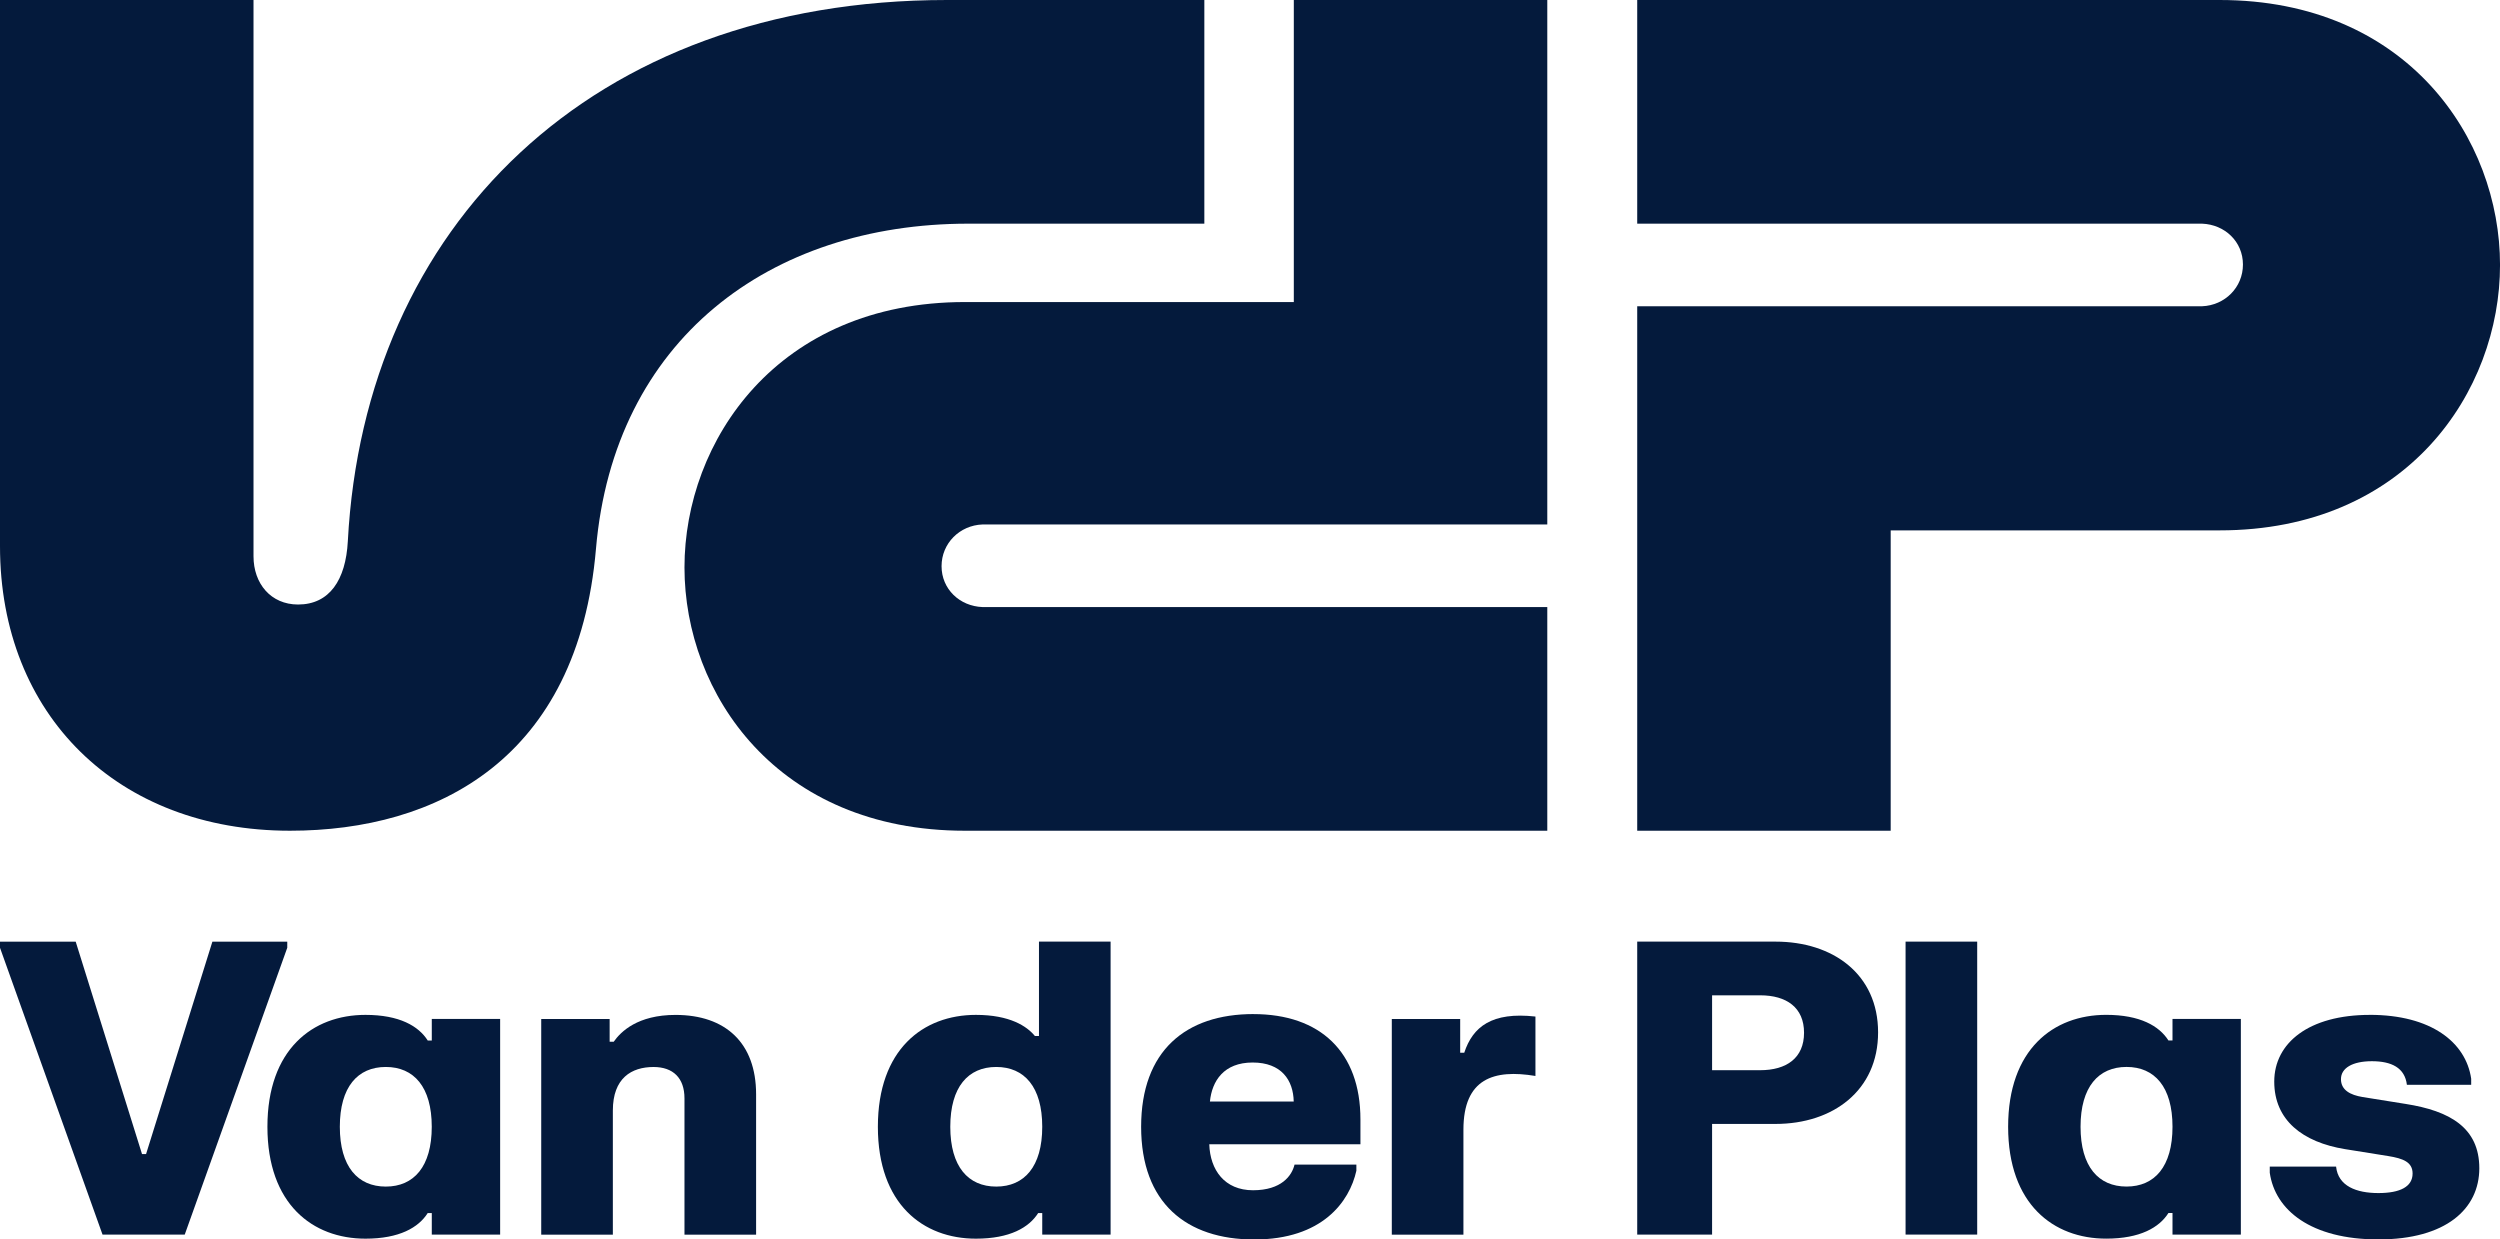 <?xml version="1.0" encoding="UTF-8"?>
<svg id="Laag_1" data-name="Laag 1" xmlns="http://www.w3.org/2000/svg" viewBox="0 0 825.12 409.09">
  <defs>
    <style>
      .cls-1 {
        fill: #041a3c;
      }
    </style>
  </defs>
  <g>
    <path class="cls-1" d="M318.48,274.18h192.2v-73.82h-186.41c-7.55-.28-13.51-5.95-13.51-13.49s5.96-13.49,13.51-13.77h186.41V0h-83.66v99.69h-108.55c-61.97,0-92.56,45.93-92.56,87.59s30.59,86.9,92.56,86.9Z"/>
    <path class="cls-1" d="M732.56,0h-192.2v73.82h186.41c7.55.28,13.51,5.95,13.51,13.49s-5.96,13.49-13.51,13.77h-186.41v173.1h83.66v-99.13h108.55c61.97,0,92.56-45.93,92.56-87.59S794.53,0,732.56,0Z"/>
    <path class="cls-1" d="M83.66,0H0v180.27c0,55.78,38.93,93.91,95.7,93.91,48.5,0,95.04-23.58,101-93.05,5.91-68.87,57.16-107.31,122.89-107.31h77.9V0h-84.9C194.96,0,120.31,74.91,114.8,178.62c-.68,12.83-6.07,20.9-16.42,20.9-8.98,0-14.71-6.89-14.71-15.92V0Z"/>
  </g>
  <g>
    <path class="cls-1" d="M0,310.79h24.98l21.89,70.1h1.34l21.89-70.1h24.71v2.01l-33.84,94.68h-27.13L0,312.81v-2.01Z"/>
    <path class="cls-1" d="M165.07,407.48h-22.56v-7.12h-1.34c-3.02,4.77-9.33,8.46-20.55,8.46-17.46,0-32.36-11.41-32.36-36.93s14.91-36.93,32.36-36.93c11.21,0,17.53,3.69,20.55,8.46h1.34v-7.12h22.56v71.18ZM127.33,352.15c-9.27,0-15.17,6.58-15.17,19.74s5.91,19.74,15.17,19.74,15.17-6.58,15.17-19.74-5.91-19.74-15.17-19.74Z"/>
    <path class="cls-1" d="M178.65,336.31h22.56v7.52h1.34c2.35-3.36,7.92-8.86,20.41-8.86,16.52,0,26.59,9.27,26.59,26.19v46.33h-23.64v-44.99c0-6.71-3.76-10.34-10.21-10.34-7.25,0-13.43,3.63-13.43,14.37v40.96h-23.64v-71.18Z"/>
  </g>
  <g>
    <path class="cls-1" d="M540.36,310.78h45.66c18.94,0,33.84,10.74,33.84,29.95s-14.91,30.22-33.84,30.22h-20.95v36.53h-24.71v-96.69ZM565.07,328.51v24.71h15.85c8.73,0,14.5-4.03,14.5-12.36s-5.77-12.36-14.5-12.36h-15.85Z"/>
    <path class="cls-1" d="M628.93,310.78h23.64v96.69h-23.64v-96.69Z"/>
    <path class="cls-1" d="M739.59,407.47h-22.56v-7.12h-1.34c-3.02,4.77-9.33,8.46-20.55,8.46-17.46,0-32.36-11.41-32.36-36.93s14.91-36.93,32.36-36.93c11.21,0,17.52,3.69,20.55,8.46h1.34v-7.12h22.56v71.18ZM701.86,352.14c-9.27,0-15.18,6.58-15.18,19.74s5.91,19.74,15.18,19.74,15.17-6.58,15.17-19.74-5.91-19.74-15.17-19.74Z"/>
    <path class="cls-1" d="M782.17,334.95c20.14,0,31.69,9,33.44,21.08v2.01h-21.22c-.67-5.64-5.1-7.79-11.55-7.79s-10.21,2.28-10.21,5.91,3.09,5.24,7.12,5.91l14.23,2.28c14.5,2.28,24.31,7.79,24.31,21.22s-11.01,23.5-33.3,23.5-34.11-9.67-35.86-22.02v-2.01h21.89c.67,6.45,6.72,8.73,13.97,8.73s11.28-2.15,11.28-6.45c0-3.76-3.09-4.97-8.06-5.77l-14.23-2.28c-13.97-2.28-23.37-9.53-23.37-22.29s11.41-22.02,31.56-22.02Z"/>
  </g>
  <path class="cls-1" d="M366.55,407.48h-22.56v-7.12h-1.34c-3.02,4.77-9.33,8.46-20.55,8.46-17.46,0-32.36-11.41-32.36-36.93s14.91-36.93,32.36-36.93c11.21,0,16.85,3.76,19.47,6.98h1.34v-31.16h23.64v96.69ZM328.81,352.15c-9.27,0-15.17,6.58-15.17,19.74s5.91,19.74,15.17,19.74,15.18-6.58,15.18-19.74-5.91-19.74-15.18-19.74Z"/>
  <path class="cls-1" d="M413.69,334.7c22.02,0,35.32,12.49,35.32,34.78v8.19h-49.89c.27,8.46,5.04,15.17,14.44,15.17s12.83-4.83,13.7-8.46h20.41v2.01c-2.28,10.27-11.28,22.7-33.71,22.7s-37.33-12.09-37.33-37.2,14.77-37.2,37.06-37.2ZM426.99,363.57c-.14-7.05-4.03-12.89-13.56-12.89s-13.43,6.11-14.1,12.89h27.67Z"/>
  <path class="cls-1" d="M459.37,336.31h22.56v11.15h1.34c2.82-8.59,9.13-13.56,23.5-11.95v19.61c-13.7-2.28-23.77.81-23.77,17.73v34.65h-23.64v-71.18Z"/>
</svg>